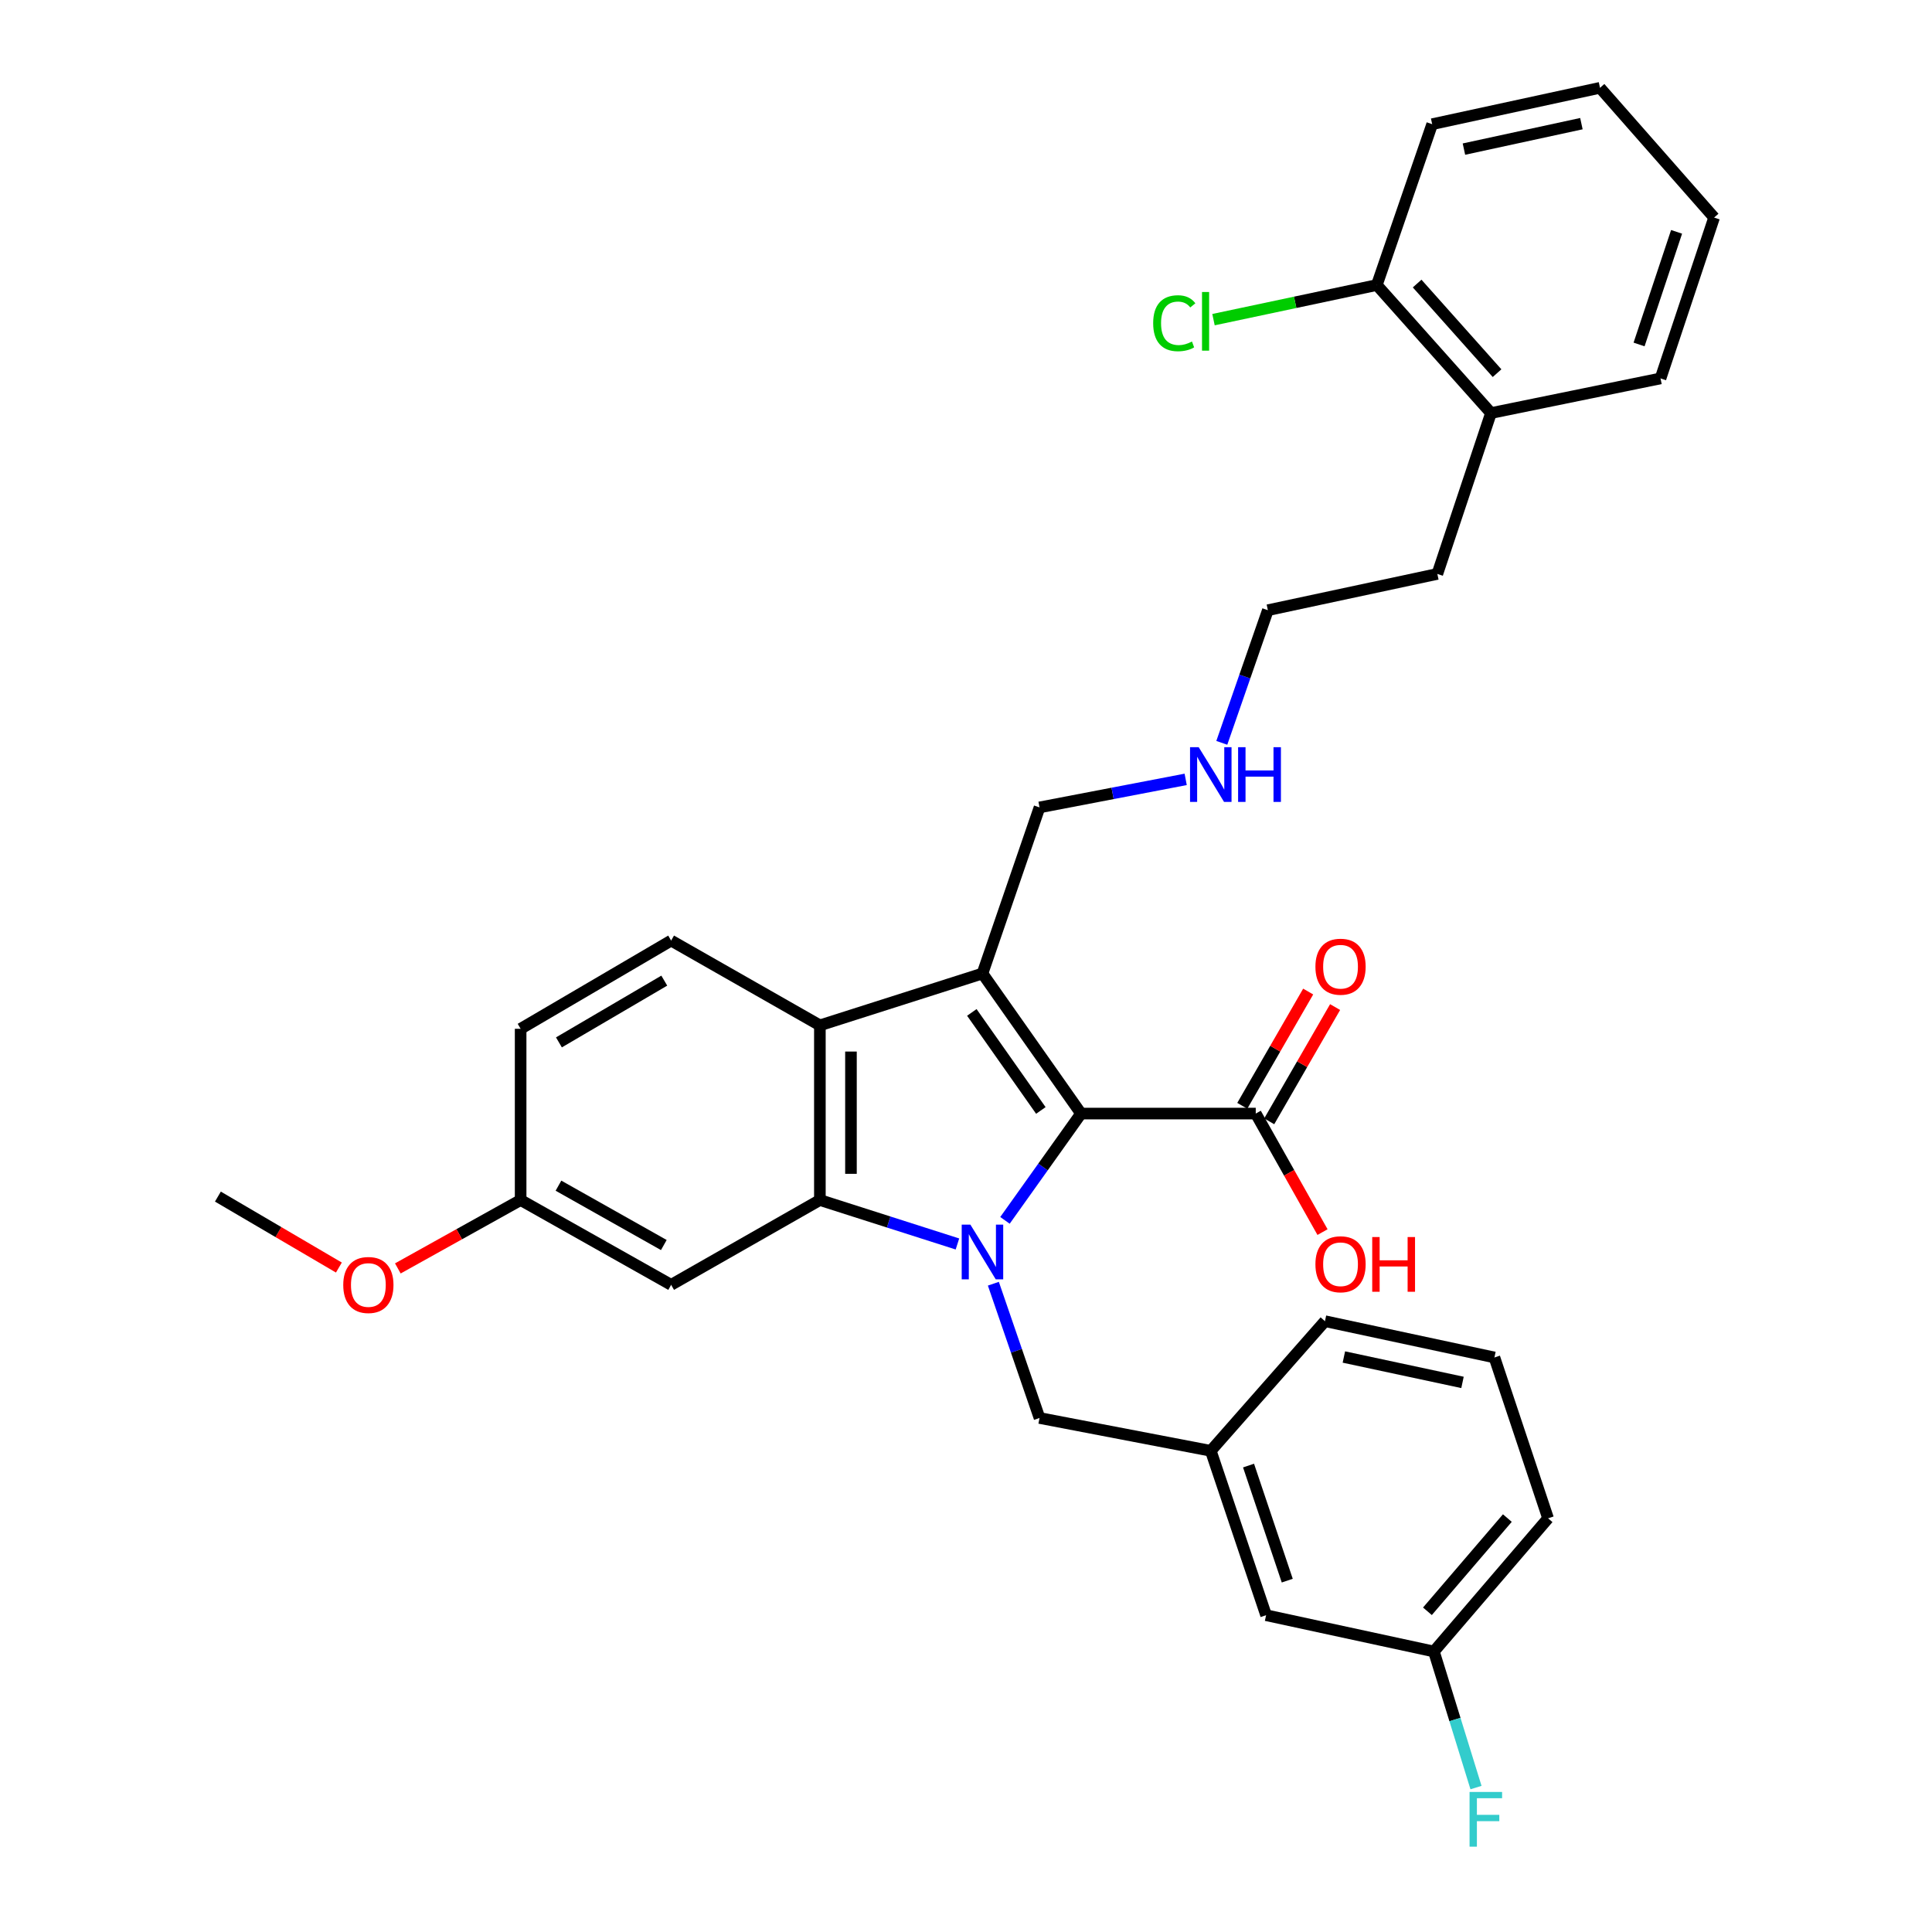 <?xml version='1.0' encoding='iso-8859-1'?>
<svg version='1.1' baseProfile='full'
              xmlns='http://www.w3.org/2000/svg'
                      xmlns:rdkit='http://www.rdkit.org/xml'
                      xmlns:xlink='http://www.w3.org/1999/xlink'
                  xml:space='preserve'
width='1000px' height='1000px' viewBox='0 0 1000 1000'>
<!-- END OF HEADER -->
<rect style='opacity:1.0;fill:#FFFFFF;stroke:none' width='1000' height='1000' x='0' y='0'> </rect>
<path class='bond-0' d='M 520.172,631.659 L 539.862,604.02' style='fill:none;fill-rule:evenodd;stroke:#0000FF;stroke-width:6px;stroke-linecap:butt;stroke-linejoin:miter;stroke-opacity:1' />
<path class='bond-0' d='M 539.862,604.02 L 559.552,576.382' style='fill:none;fill-rule:evenodd;stroke:#000000;stroke-width:6px;stroke-linecap:butt;stroke-linejoin:miter;stroke-opacity:1' />
<path class='bond-2' d='M 495.569,643.881 L 459.969,632.507' style='fill:none;fill-rule:evenodd;stroke:#0000FF;stroke-width:6px;stroke-linecap:butt;stroke-linejoin:miter;stroke-opacity:1' />
<path class='bond-2' d='M 459.969,632.507 L 424.369,621.133' style='fill:none;fill-rule:evenodd;stroke:#000000;stroke-width:6px;stroke-linecap:butt;stroke-linejoin:miter;stroke-opacity:1' />
<path class='bond-6' d='M 514.166,664.449 L 526.112,699.197' style='fill:none;fill-rule:evenodd;stroke:#0000FF;stroke-width:6px;stroke-linecap:butt;stroke-linejoin:miter;stroke-opacity:1' />
<path class='bond-6' d='M 526.112,699.197 L 538.057,733.945' style='fill:none;fill-rule:evenodd;stroke:#000000;stroke-width:6px;stroke-linecap:butt;stroke-linejoin:miter;stroke-opacity:1' />
<path class='bond-1' d='M 559.552,576.382 L 508.518,503.888' style='fill:none;fill-rule:evenodd;stroke:#000000;stroke-width:6px;stroke-linecap:butt;stroke-linejoin:miter;stroke-opacity:1' />
<path class='bond-1' d='M 538.742,574.769 L 503.018,524.023' style='fill:none;fill-rule:evenodd;stroke:#000000;stroke-width:6px;stroke-linecap:butt;stroke-linejoin:miter;stroke-opacity:1' />
<path class='bond-4' d='M 559.552,576.382 L 649.975,576.382' style='fill:none;fill-rule:evenodd;stroke:#000000;stroke-width:6px;stroke-linecap:butt;stroke-linejoin:miter;stroke-opacity:1' />
<path class='bond-10' d='M 508.518,503.888 L 538.057,417.916' style='fill:none;fill-rule:evenodd;stroke:#000000;stroke-width:6px;stroke-linecap:butt;stroke-linejoin:miter;stroke-opacity:1' />
<path class='bond-32' d='M 508.518,503.888 L 424.369,530.719' style='fill:none;fill-rule:evenodd;stroke:#000000;stroke-width:6px;stroke-linecap:butt;stroke-linejoin:miter;stroke-opacity:1' />
<path class='bond-3' d='M 424.369,621.133 L 424.369,530.719' style='fill:none;fill-rule:evenodd;stroke:#000000;stroke-width:6px;stroke-linecap:butt;stroke-linejoin:miter;stroke-opacity:1' />
<path class='bond-3' d='M 440.457,607.571 L 440.457,544.281' style='fill:none;fill-rule:evenodd;stroke:#000000;stroke-width:6px;stroke-linecap:butt;stroke-linejoin:miter;stroke-opacity:1' />
<path class='bond-5' d='M 424.369,621.133 L 347.38,665.026' style='fill:none;fill-rule:evenodd;stroke:#000000;stroke-width:6px;stroke-linecap:butt;stroke-linejoin:miter;stroke-opacity:1' />
<path class='bond-7' d='M 424.369,530.719 L 347.38,486.844' style='fill:none;fill-rule:evenodd;stroke:#000000;stroke-width:6px;stroke-linecap:butt;stroke-linejoin:miter;stroke-opacity:1' />
<path class='bond-8' d='M 656.943,580.4 L 673.996,550.831' style='fill:none;fill-rule:evenodd;stroke:#000000;stroke-width:6px;stroke-linecap:butt;stroke-linejoin:miter;stroke-opacity:1' />
<path class='bond-8' d='M 673.996,550.831 L 691.049,521.261' style='fill:none;fill-rule:evenodd;stroke:#FF0000;stroke-width:6px;stroke-linecap:butt;stroke-linejoin:miter;stroke-opacity:1' />
<path class='bond-8' d='M 643.007,572.363 L 660.06,542.793' style='fill:none;fill-rule:evenodd;stroke:#000000;stroke-width:6px;stroke-linecap:butt;stroke-linejoin:miter;stroke-opacity:1' />
<path class='bond-8' d='M 660.06,542.793 L 677.112,513.224' style='fill:none;fill-rule:evenodd;stroke:#FF0000;stroke-width:6px;stroke-linecap:butt;stroke-linejoin:miter;stroke-opacity:1' />
<path class='bond-14' d='M 649.975,576.382 L 667.254,607.059' style='fill:none;fill-rule:evenodd;stroke:#000000;stroke-width:6px;stroke-linecap:butt;stroke-linejoin:miter;stroke-opacity:1' />
<path class='bond-14' d='M 667.254,607.059 L 684.534,637.736' style='fill:none;fill-rule:evenodd;stroke:#FF0000;stroke-width:6px;stroke-linecap:butt;stroke-linejoin:miter;stroke-opacity:1' />
<path class='bond-13' d='M 347.38,665.026 L 269.478,621.133' style='fill:none;fill-rule:evenodd;stroke:#000000;stroke-width:6px;stroke-linecap:butt;stroke-linejoin:miter;stroke-opacity:1' />
<path class='bond-13' d='M 343.592,644.426 L 289.061,613.701' style='fill:none;fill-rule:evenodd;stroke:#000000;stroke-width:6px;stroke-linecap:butt;stroke-linejoin:miter;stroke-opacity:1' />
<path class='bond-9' d='M 538.057,733.945 L 626.701,750.944' style='fill:none;fill-rule:evenodd;stroke:#000000;stroke-width:6px;stroke-linecap:butt;stroke-linejoin:miter;stroke-opacity:1' />
<path class='bond-33' d='M 347.38,486.844 L 269.478,532.507' style='fill:none;fill-rule:evenodd;stroke:#000000;stroke-width:6px;stroke-linecap:butt;stroke-linejoin:miter;stroke-opacity:1' />
<path class='bond-33' d='M 343.83,507.572 L 289.299,539.536' style='fill:none;fill-rule:evenodd;stroke:#000000;stroke-width:6px;stroke-linecap:butt;stroke-linejoin:miter;stroke-opacity:1' />
<path class='bond-16' d='M 626.701,750.944 L 655.329,836.031' style='fill:none;fill-rule:evenodd;stroke:#000000;stroke-width:6px;stroke-linecap:butt;stroke-linejoin:miter;stroke-opacity:1' />
<path class='bond-16' d='M 646.243,758.577 L 666.282,818.138' style='fill:none;fill-rule:evenodd;stroke:#000000;stroke-width:6px;stroke-linecap:butt;stroke-linejoin:miter;stroke-opacity:1' />
<path class='bond-23' d='M 626.701,750.944 L 685.797,683.84' style='fill:none;fill-rule:evenodd;stroke:#000000;stroke-width:6px;stroke-linecap:butt;stroke-linejoin:miter;stroke-opacity:1' />
<path class='bond-19' d='M 538.057,417.916 L 575.881,410.659' style='fill:none;fill-rule:evenodd;stroke:#000000;stroke-width:6px;stroke-linecap:butt;stroke-linejoin:miter;stroke-opacity:1' />
<path class='bond-19' d='M 575.881,410.659 L 613.705,403.401' style='fill:none;fill-rule:evenodd;stroke:#0000FF;stroke-width:6px;stroke-linecap:butt;stroke-linejoin:miter;stroke-opacity:1' />
<path class='bond-11' d='M 712.637,147.532 L 771.733,213.796' style='fill:none;fill-rule:evenodd;stroke:#000000;stroke-width:6px;stroke-linecap:butt;stroke-linejoin:miter;stroke-opacity:1' />
<path class='bond-11' d='M 733.508,146.764 L 774.876,193.149' style='fill:none;fill-rule:evenodd;stroke:#000000;stroke-width:6px;stroke-linecap:butt;stroke-linejoin:miter;stroke-opacity:1' />
<path class='bond-17' d='M 712.637,147.532 L 670.372,156.491' style='fill:none;fill-rule:evenodd;stroke:#000000;stroke-width:6px;stroke-linecap:butt;stroke-linejoin:miter;stroke-opacity:1' />
<path class='bond-17' d='M 670.372,156.491 L 628.107,165.449' style='fill:none;fill-rule:evenodd;stroke:#00CC00;stroke-width:6px;stroke-linecap:butt;stroke-linejoin:miter;stroke-opacity:1' />
<path class='bond-25' d='M 712.637,147.532 L 741.292,64.277' style='fill:none;fill-rule:evenodd;stroke:#000000;stroke-width:6px;stroke-linecap:butt;stroke-linejoin:miter;stroke-opacity:1' />
<path class='bond-12' d='M 771.733,213.796 L 743.964,297.06' style='fill:none;fill-rule:evenodd;stroke:#000000;stroke-width:6px;stroke-linecap:butt;stroke-linejoin:miter;stroke-opacity:1' />
<path class='bond-26' d='M 771.733,213.796 L 859.484,195.867' style='fill:none;fill-rule:evenodd;stroke:#000000;stroke-width:6px;stroke-linecap:butt;stroke-linejoin:miter;stroke-opacity:1' />
<path class='bond-15' d='M 269.478,621.133 L 269.478,532.507' style='fill:none;fill-rule:evenodd;stroke:#000000;stroke-width:6px;stroke-linecap:butt;stroke-linejoin:miter;stroke-opacity:1' />
<path class='bond-21' d='M 269.478,621.133 L 237.7,638.831' style='fill:none;fill-rule:evenodd;stroke:#000000;stroke-width:6px;stroke-linecap:butt;stroke-linejoin:miter;stroke-opacity:1' />
<path class='bond-21' d='M 237.7,638.831 L 205.921,656.53' style='fill:none;fill-rule:evenodd;stroke:#FF0000;stroke-width:6px;stroke-linecap:butt;stroke-linejoin:miter;stroke-opacity:1' />
<path class='bond-18' d='M 655.329,836.031 L 742.185,854.81' style='fill:none;fill-rule:evenodd;stroke:#000000;stroke-width:6px;stroke-linecap:butt;stroke-linejoin:miter;stroke-opacity:1' />
<path class='bond-20' d='M 742.185,854.81 L 753.081,890.026' style='fill:none;fill-rule:evenodd;stroke:#000000;stroke-width:6px;stroke-linecap:butt;stroke-linejoin:miter;stroke-opacity:1' />
<path class='bond-20' d='M 753.081,890.026 L 763.977,925.242' style='fill:none;fill-rule:evenodd;stroke:#33CCCC;stroke-width:6px;stroke-linecap:butt;stroke-linejoin:miter;stroke-opacity:1' />
<path class='bond-34' d='M 742.185,854.81 L 801.282,785.882' style='fill:none;fill-rule:evenodd;stroke:#000000;stroke-width:6px;stroke-linecap:butt;stroke-linejoin:miter;stroke-opacity:1' />
<path class='bond-34' d='M 738.836,833.999 L 780.204,785.75' style='fill:none;fill-rule:evenodd;stroke:#000000;stroke-width:6px;stroke-linecap:butt;stroke-linejoin:miter;stroke-opacity:1' />
<path class='bond-28' d='M 632.401,384.496 L 644.325,350.167' style='fill:none;fill-rule:evenodd;stroke:#0000FF;stroke-width:6px;stroke-linecap:butt;stroke-linejoin:miter;stroke-opacity:1' />
<path class='bond-28' d='M 644.325,350.167 L 656.249,315.838' style='fill:none;fill-rule:evenodd;stroke:#000000;stroke-width:6px;stroke-linecap:butt;stroke-linejoin:miter;stroke-opacity:1' />
<path class='bond-29' d='M 175.408,656.079 L 144.095,637.717' style='fill:none;fill-rule:evenodd;stroke:#FF0000;stroke-width:6px;stroke-linecap:butt;stroke-linejoin:miter;stroke-opacity:1' />
<path class='bond-29' d='M 144.095,637.717 L 112.782,619.354' style='fill:none;fill-rule:evenodd;stroke:#000000;stroke-width:6px;stroke-linecap:butt;stroke-linejoin:miter;stroke-opacity:1' />
<path class='bond-22' d='M 773.512,702.618 L 685.797,683.84' style='fill:none;fill-rule:evenodd;stroke:#000000;stroke-width:6px;stroke-linecap:butt;stroke-linejoin:miter;stroke-opacity:1' />
<path class='bond-22' d='M 756.987,715.533 L 695.587,702.388' style='fill:none;fill-rule:evenodd;stroke:#000000;stroke-width:6px;stroke-linecap:butt;stroke-linejoin:miter;stroke-opacity:1' />
<path class='bond-27' d='M 773.512,702.618 L 801.282,785.882' style='fill:none;fill-rule:evenodd;stroke:#000000;stroke-width:6px;stroke-linecap:butt;stroke-linejoin:miter;stroke-opacity:1' />
<path class='bond-24' d='M 743.964,297.06 L 656.249,315.838' style='fill:none;fill-rule:evenodd;stroke:#000000;stroke-width:6px;stroke-linecap:butt;stroke-linejoin:miter;stroke-opacity:1' />
<path class='bond-35' d='M 741.292,64.277 L 828.157,45.455' style='fill:none;fill-rule:evenodd;stroke:#000000;stroke-width:6px;stroke-linecap:butt;stroke-linejoin:miter;stroke-opacity:1' />
<path class='bond-35' d='M 757.728,77.177 L 818.534,64.001' style='fill:none;fill-rule:evenodd;stroke:#000000;stroke-width:6px;stroke-linecap:butt;stroke-linejoin:miter;stroke-opacity:1' />
<path class='bond-31' d='M 859.484,195.867 L 887.218,112.604' style='fill:none;fill-rule:evenodd;stroke:#000000;stroke-width:6px;stroke-linecap:butt;stroke-linejoin:miter;stroke-opacity:1' />
<path class='bond-31' d='M 848.381,178.294 L 867.794,120.009' style='fill:none;fill-rule:evenodd;stroke:#000000;stroke-width:6px;stroke-linecap:butt;stroke-linejoin:miter;stroke-opacity:1' />
<path class='bond-30' d='M 828.157,45.455 L 887.218,112.604' style='fill:none;fill-rule:evenodd;stroke:#000000;stroke-width:6px;stroke-linecap:butt;stroke-linejoin:miter;stroke-opacity:1' />
<path  class='atom-0' d='M 502.258 633.858
L 511.538 648.858
Q 512.458 650.338, 513.938 653.018
Q 515.418 655.698, 515.498 655.858
L 515.498 633.858
L 519.258 633.858
L 519.258 662.178
L 515.378 662.178
L 505.418 645.778
Q 504.258 643.858, 503.018 641.658
Q 501.818 639.458, 501.458 638.778
L 501.458 662.178
L 497.778 662.178
L 497.778 633.858
L 502.258 633.858
' fill='#0000FF'/>
<path  class='atom-9' d='M 680.859 500.366
Q 680.859 493.566, 684.219 489.766
Q 687.579 485.966, 693.859 485.966
Q 700.139 485.966, 703.499 489.766
Q 706.859 493.566, 706.859 500.366
Q 706.859 507.246, 703.459 511.166
Q 700.059 515.046, 693.859 515.046
Q 687.619 515.046, 684.219 511.166
Q 680.859 507.286, 680.859 500.366
M 693.859 511.846
Q 698.179 511.846, 700.499 508.966
Q 702.859 506.046, 702.859 500.366
Q 702.859 494.806, 700.499 492.006
Q 698.179 489.166, 693.859 489.166
Q 689.539 489.166, 687.179 491.966
Q 684.859 494.766, 684.859 500.366
Q 684.859 506.086, 687.179 508.966
Q 689.539 511.846, 693.859 511.846
' fill='#FF0000'/>
<path  class='atom-15' d='M 680.859 654.372
Q 680.859 647.572, 684.219 643.772
Q 687.579 639.972, 693.859 639.972
Q 700.139 639.972, 703.499 643.772
Q 706.859 647.572, 706.859 654.372
Q 706.859 661.252, 703.459 665.172
Q 700.059 669.052, 693.859 669.052
Q 687.619 669.052, 684.219 665.172
Q 680.859 661.292, 680.859 654.372
M 693.859 665.852
Q 698.179 665.852, 700.499 662.972
Q 702.859 660.052, 702.859 654.372
Q 702.859 648.812, 700.499 646.012
Q 698.179 643.172, 693.859 643.172
Q 689.539 643.172, 687.179 645.972
Q 684.859 648.772, 684.859 654.372
Q 684.859 660.092, 687.179 662.972
Q 689.539 665.852, 693.859 665.852
' fill='#FF0000'/>
<path  class='atom-15' d='M 710.259 640.292
L 714.099 640.292
L 714.099 652.332
L 728.579 652.332
L 728.579 640.292
L 732.419 640.292
L 732.419 668.612
L 728.579 668.612
L 728.579 655.532
L 714.099 655.532
L 714.099 668.612
L 710.259 668.612
L 710.259 640.292
' fill='#FF0000'/>
<path  class='atom-18' d='M 596.882 167.299
Q 596.882 160.259, 600.162 156.579
Q 603.482 152.859, 609.762 152.859
Q 615.602 152.859, 618.722 156.979
L 616.082 159.139
Q 613.802 156.139, 609.762 156.139
Q 605.482 156.139, 603.202 159.019
Q 600.962 161.859, 600.962 167.299
Q 600.962 172.899, 603.282 175.779
Q 605.642 178.659, 610.202 178.659
Q 613.322 178.659, 616.962 176.779
L 618.082 179.779
Q 616.602 180.739, 614.362 181.299
Q 612.122 181.859, 609.642 181.859
Q 603.482 181.859, 600.162 178.099
Q 596.882 174.339, 596.882 167.299
' fill='#00CC00'/>
<path  class='atom-18' d='M 622.162 151.139
L 625.842 151.139
L 625.842 181.499
L 622.162 181.499
L 622.162 151.139
' fill='#00CC00'/>
<path  class='atom-20' d='M 620.441 386.748
L 629.721 401.748
Q 630.641 403.228, 632.121 405.908
Q 633.601 408.588, 633.681 408.748
L 633.681 386.748
L 637.441 386.748
L 637.441 415.068
L 633.561 415.068
L 623.601 398.668
Q 622.441 396.748, 621.201 394.548
Q 620.001 392.348, 619.641 391.668
L 619.641 415.068
L 615.961 415.068
L 615.961 386.748
L 620.441 386.748
' fill='#0000FF'/>
<path  class='atom-20' d='M 640.841 386.748
L 644.681 386.748
L 644.681 398.788
L 659.161 398.788
L 659.161 386.748
L 663.001 386.748
L 663.001 415.068
L 659.161 415.068
L 659.161 401.988
L 644.681 401.988
L 644.681 415.068
L 640.841 415.068
L 640.841 386.748
' fill='#0000FF'/>
<path  class='atom-21' d='M 760.641 927.515
L 777.481 927.515
L 777.481 930.755
L 764.441 930.755
L 764.441 939.355
L 776.041 939.355
L 776.041 942.635
L 764.441 942.635
L 764.441 955.835
L 760.641 955.835
L 760.641 927.515
' fill='#33CCCC'/>
<path  class='atom-22' d='M 177.666 665.106
Q 177.666 658.306, 181.026 654.506
Q 184.386 650.706, 190.666 650.706
Q 196.946 650.706, 200.306 654.506
Q 203.666 658.306, 203.666 665.106
Q 203.666 671.986, 200.266 675.906
Q 196.866 679.786, 190.666 679.786
Q 184.426 679.786, 181.026 675.906
Q 177.666 672.026, 177.666 665.106
M 190.666 676.586
Q 194.986 676.586, 197.306 673.706
Q 199.666 670.786, 199.666 665.106
Q 199.666 659.546, 197.306 656.746
Q 194.986 653.906, 190.666 653.906
Q 186.346 653.906, 183.986 656.706
Q 181.666 659.506, 181.666 665.106
Q 181.666 670.826, 183.986 673.706
Q 186.346 676.586, 190.666 676.586
' fill='#FF0000'/>
</svg>
